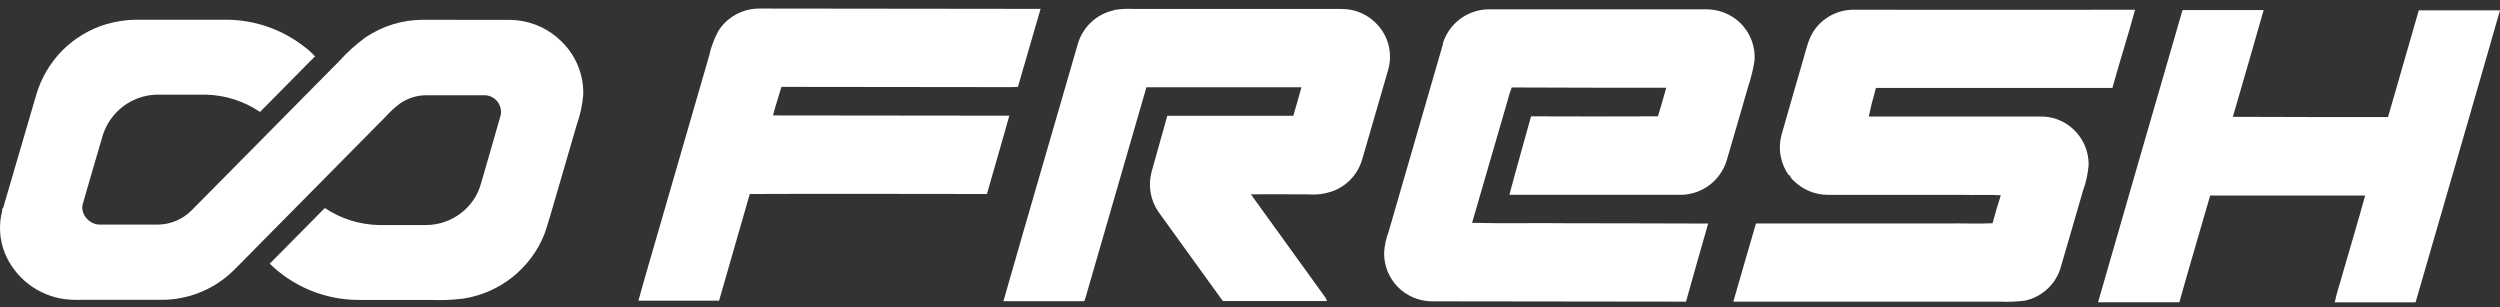 <?xml version="1.0" encoding="UTF-8"?> <svg xmlns="http://www.w3.org/2000/svg" width="171" height="21" viewBox="0 0 171 21" fill="none"><rect x="0" y="0" width="171" height="21" fill="#333333" stroke="none"/><path d="M49.123 2.135C49.42 1.662 49.831 1.272 50.319 1.001C50.807 0.73 51.355 0.587 51.913 0.585L71.176 0.607C70.659 2.386 70.141 4.163 69.626 5.942C69.347 5.96 69.068 5.96 68.789 5.96L53.448 5.942C53.259 6.593 53.042 7.238 52.874 7.895C58.262 7.907 63.65 7.913 69.037 7.913C68.541 9.705 68.008 11.481 67.506 13.27C62.1 13.27 56.69 13.245 51.284 13.27C50.59 15.704 49.88 18.134 49.185 20.567C47.347 20.567 45.506 20.567 43.667 20.567C44.213 18.577 44.811 16.602 45.376 14.619C46.419 11.017 47.463 7.414 48.506 3.812C48.634 3.227 48.843 2.663 49.126 2.135" fill="white"></path><path d="M76.189 0.687C76.628 0.611 77.074 0.587 77.519 0.613H91.778C92.248 0.612 92.712 0.712 93.14 0.906C93.567 1.099 93.949 1.382 94.258 1.735C94.621 2.143 94.875 2.636 94.996 3.168C95.117 3.701 95.101 4.255 94.95 4.779C94.367 6.796 93.782 8.813 93.195 10.83C93.075 11.29 92.857 11.717 92.555 12.084C92.254 12.45 91.877 12.747 91.45 12.954C90.848 13.228 90.187 13.345 89.528 13.295C88.204 13.295 86.883 13.276 85.563 13.295C87.262 15.645 88.96 17.996 90.656 20.35C90.684 20.412 90.746 20.536 90.774 20.595C88.396 20.595 86.016 20.595 83.644 20.595C82.181 18.56 80.714 16.527 79.242 14.498C78.967 14.101 78.783 13.649 78.701 13.174C78.62 12.698 78.644 12.21 78.771 11.745C79.137 10.471 79.478 9.194 79.844 7.92C82.717 7.92 85.588 7.92 88.461 7.92C88.647 7.269 88.846 6.621 89.019 5.967C85.486 5.967 81.952 5.967 78.415 5.967C77.067 10.645 75.716 15.317 74.36 19.981C74.304 20.186 74.239 20.391 74.168 20.601C72.323 20.601 70.479 20.601 68.634 20.601C70.308 14.746 72.019 8.902 73.709 3.053C73.868 2.472 74.184 1.946 74.621 1.532C75.058 1.117 75.6 0.831 76.189 0.703" fill="white"></path><path d="M98.682 2.994C98.886 2.32 99.299 1.729 99.861 1.306C100.424 0.882 101.106 0.648 101.81 0.638H116.727C117.586 0.637 118.412 0.97 119.03 1.568C119.369 1.897 119.632 2.296 119.802 2.737C119.972 3.178 120.043 3.651 120.012 4.122C119.923 4.711 119.783 5.291 119.594 5.855C119.089 7.585 118.599 9.321 118.084 11.047C117.871 11.689 117.468 12.251 116.928 12.658C116.388 13.064 115.737 13.298 115.062 13.326C111.122 13.326 107.182 13.326 103.242 13.326C103.719 11.531 104.231 9.749 104.724 7.957C107.617 7.969 110.51 7.969 113.403 7.957C113.599 7.306 113.794 6.658 113.971 6.001C110.449 6.001 106.925 6.001 103.403 5.982C103.291 6.258 103.201 6.542 103.133 6.832C102.315 9.622 101.512 12.439 100.691 15.242C102.861 15.297 105.049 15.242 107.228 15.27C110.427 15.285 113.627 15.27 116.838 15.291C116.333 17.071 115.815 18.847 115.322 20.633L97.932 20.611C97.5 20.608 97.074 20.52 96.677 20.352C96.279 20.184 95.919 19.94 95.617 19.633C95.314 19.325 95.075 18.962 94.913 18.562C94.751 18.162 94.67 17.734 94.674 17.303C94.699 16.803 94.803 16.31 94.984 15.843C96.224 11.559 97.464 7.276 98.704 2.994" fill="white"></path><path d="M124.123 2.024C124.418 1.617 124.802 1.283 125.246 1.048C125.69 0.812 126.181 0.682 126.683 0.666C133.134 0.666 139.585 0.684 146.039 0.666C145.553 2.458 144.982 4.224 144.489 6.013C139.099 6.013 133.708 6.013 128.314 6.013C128.15 6.664 127.945 7.306 127.83 7.969H139.533C140.337 7.95 141.12 8.232 141.727 8.76C142.087 9.071 142.375 9.457 142.572 9.89C142.768 10.324 142.868 10.795 142.865 11.271C142.815 11.879 142.684 12.477 142.475 13.05C141.944 14.851 141.442 16.655 140.903 18.453C140.717 18.981 140.398 19.452 139.978 19.821C139.558 20.191 139.051 20.447 138.504 20.564C137.912 20.64 137.314 20.662 136.718 20.632H118.559C119.064 18.847 119.597 17.071 120.109 15.285C124.498 15.285 128.884 15.285 133.274 15.285C134.278 15.266 135.286 15.319 136.29 15.27C136.47 14.631 136.647 13.989 136.854 13.357C135.965 13.301 135.072 13.357 134.182 13.329C131.136 13.329 128.088 13.329 125.037 13.329C124.159 13.328 123.316 12.982 122.691 12.365C122.564 12.255 122.465 12.117 122.399 11.962L122.375 12.011C122.088 11.622 121.892 11.173 121.8 10.698C121.708 10.223 121.724 9.733 121.845 9.265C122.331 7.529 122.843 5.802 123.339 4.073C123.546 3.375 123.689 2.631 124.123 2.024Z" fill="white"></path><path d="M149.285 0.688C151.145 0.688 152.986 0.688 154.834 0.688C154.146 3.124 153.433 5.557 152.726 7.991C156.263 8.01 159.803 8.006 163.34 8.006C164.034 5.57 164.754 3.143 165.445 0.706C167.305 0.706 169.146 0.706 171 0.706C169.094 7.371 167.144 14.036 165.225 20.679C163.383 20.679 161.541 20.679 159.698 20.679C159.831 20.003 160.073 19.352 160.246 18.686C160.755 16.913 161.291 15.152 161.775 13.376C158.241 13.376 154.708 13.376 151.176 13.376C150.472 15.809 149.753 18.233 149.068 20.673C147.208 20.673 145.348 20.673 143.507 20.673C145.419 13.999 147.363 7.346 149.285 0.688Z" fill="white"></path><path d="M7.259 1.658C7.921 1.462 8.608 1.358 9.299 1.348H15.498C17.45 1.359 19.342 2.025 20.871 3.239C21.115 3.424 21.342 3.632 21.549 3.859C21.044 4.342 20.57 4.854 20.074 5.343C19.308 6.109 18.552 6.893 17.786 7.656C16.699 6.922 15.425 6.512 14.113 6.475C12.963 6.475 11.813 6.475 10.659 6.475C9.854 6.508 9.077 6.785 8.433 7.269C7.788 7.754 7.306 8.423 7.051 9.187C6.583 10.768 6.121 12.359 5.665 13.943C5.464 14.637 6.109 15.353 6.806 15.362H10.818C11.667 15.348 12.478 15.007 13.084 14.411C16.462 10.993 19.845 7.573 23.23 4.153C23.756 3.567 24.342 3.039 24.978 2.575C26.14 1.783 27.512 1.358 28.918 1.354L34.411 1.36C34.739 1.35 35.067 1.361 35.394 1.391C36.524 1.516 37.579 2.019 38.388 2.817C38.88 3.288 39.268 3.857 39.528 4.487C39.787 5.117 39.912 5.794 39.895 6.475C39.836 7.185 39.684 7.884 39.442 8.555C38.868 10.518 38.296 12.482 37.728 14.445C37.567 14.975 37.418 15.511 37.232 16.029C36.77 17.182 36.014 18.194 35.04 18.965C34.066 19.736 32.908 20.239 31.68 20.425C30.942 20.517 30.197 20.547 29.454 20.515C27.801 20.515 26.138 20.515 24.466 20.515C22.216 20.496 20.059 19.608 18.45 18.035C19.587 16.888 20.719 15.738 21.86 14.591C21.983 14.47 22.095 14.339 22.225 14.231C23.309 14.956 24.576 15.359 25.88 15.393H29.166C30.028 15.386 30.863 15.095 31.544 14.566C32.199 14.066 32.673 13.366 32.895 12.572C33.344 11.016 33.791 9.466 34.237 7.923C34.277 7.759 34.28 7.589 34.246 7.425C34.212 7.26 34.142 7.105 34.042 6.971C33.941 6.836 33.812 6.726 33.663 6.647C33.515 6.568 33.351 6.523 33.184 6.515C31.847 6.515 30.508 6.515 29.172 6.515C28.515 6.513 27.874 6.716 27.337 7.095C27.001 7.35 26.69 7.637 26.407 7.95L16.066 18.41C15.418 19.068 14.646 19.593 13.795 19.953C12.944 20.313 12.03 20.502 11.106 20.508H5.644C5.23 20.523 4.815 20.506 4.404 20.459C3.511 20.335 2.667 19.981 1.953 19.432C1.239 18.882 0.681 18.156 0.334 17.325C-0.041 16.39 -0.102 15.358 0.16 14.386C0.082 14.312 0.219 14.253 0.228 14.178C0.976 11.611 1.728 9.044 2.482 6.475C2.817 5.337 3.428 4.3 4.261 3.456C5.098 2.614 6.132 1.995 7.268 1.655" fill="white"></path></svg> 
